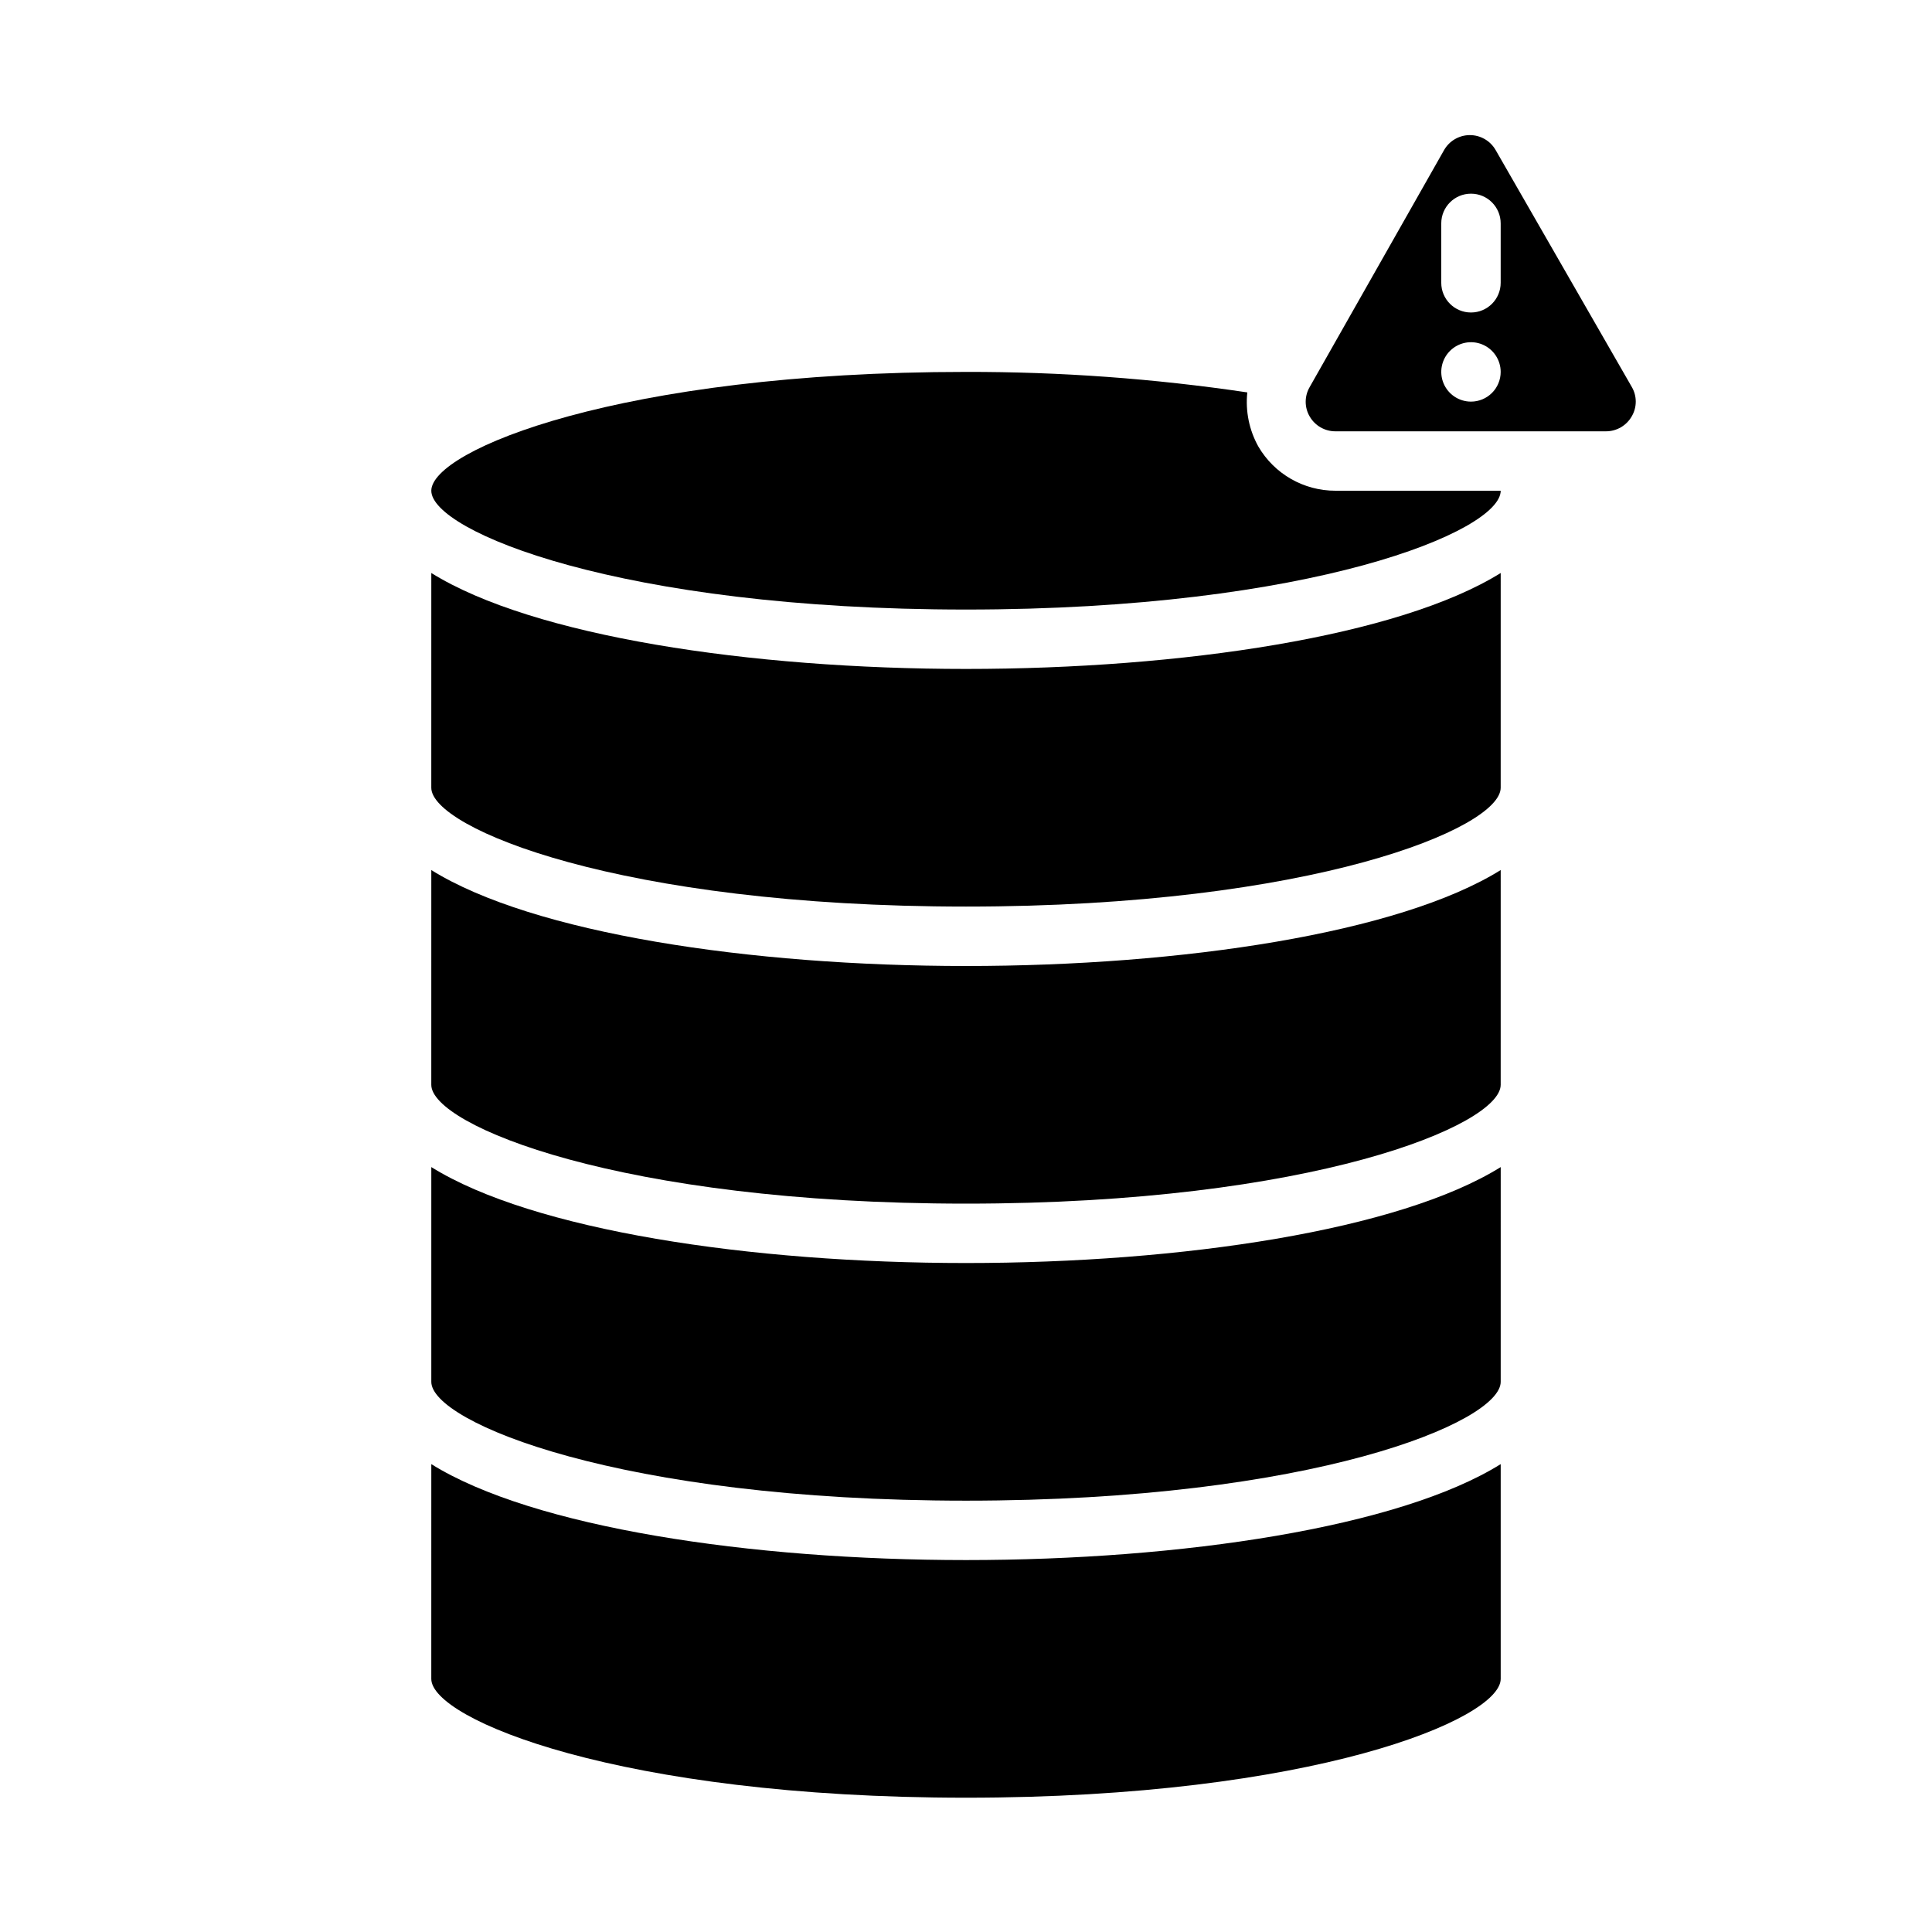 <?xml version="1.0" encoding="UTF-8"?>
<!-- Uploaded to: SVG Repo, www.svgrepo.com, Generator: SVG Repo Mixer Tools -->
<svg fill="#000000" width="800px" height="800px" version="1.1" viewBox="144 144 512 512" xmlns="http://www.w3.org/2000/svg">
 <g>
  <path d="m541.7 374.57c-26.922 16.77-84.547 25.43-141.7 25.43-57.152 0-114.77-8.66-141.7-25.426l-0.004 56.914c0 10.707 49.988 31.488 141.7 31.488 91.711 0 141.7-20.781 141.7-31.488z"/>
  <path d="m258.3 453.29v56.914c0 10.707 49.988 31.488 141.7 31.488 91.711 0 141.7-20.781 141.7-31.488l0.004-56.914c-26.922 16.766-84.547 25.426-141.7 25.426-57.152 0-114.78-8.66-141.7-25.426z"/>
  <path d="m541.7 295.85c-26.922 16.766-84.547 25.426-141.7 25.426-57.152 0-114.77-8.66-141.7-25.426l-0.004 56.914c0 10.707 49.988 31.488 141.7 31.488 91.711 0 141.7-20.781 141.7-31.488z"/>
  <path d="m400 242.56c-91.711 0-141.7 20.781-141.7 31.488s49.988 31.488 141.7 31.488c91.711 0 141.7-20.781 141.7-31.488h-43.77c-8.426 0.02-16.227-4.449-20.465-11.73-2.426-4.363-3.441-9.363-2.914-14.328-24.68-3.664-49.598-5.481-74.547-5.43z"/>
  <path d="m576.41 254.37c1.445-2.426 1.445-5.449 0-7.875l-36.055-62.738c-1.41-2.457-4.035-3.969-6.871-3.953-2.836 0.02-5.441 1.559-6.824 4.031l-35.582 62.738v0.004c-1.406 2.406-1.406 5.383 0 7.793 1.41 2.445 4.023 3.945 6.848 3.934h71.637c2.824 0.012 5.438-1.488 6.848-3.934zm-42.586-3.938c-3.184 0-6.055-1.918-7.273-4.859-1.219-2.941-0.547-6.328 1.707-8.578 2.25-2.25 5.637-2.926 8.578-1.707 2.941 1.219 4.859 4.09 4.859 7.273 0 2.086-0.828 4.09-2.305 5.566s-3.481 2.305-5.566 2.305zm7.871-31.488c0 4.348-3.523 7.871-7.871 7.871-4.348 0-7.875-3.523-7.875-7.871v-15.742c0-4.348 3.527-7.875 7.875-7.875 4.348 0 7.871 3.527 7.871 7.875z"/>
  <path d="m400 620.41c91.711 0 141.7-20.781 141.7-31.488v-56.914c-26.922 16.77-84.547 25.426-141.7 25.426-57.152 0-114.77-8.66-141.7-25.426l-0.004 56.914c0 10.707 49.988 31.488 141.7 31.488z"/>
 </g>
</svg>